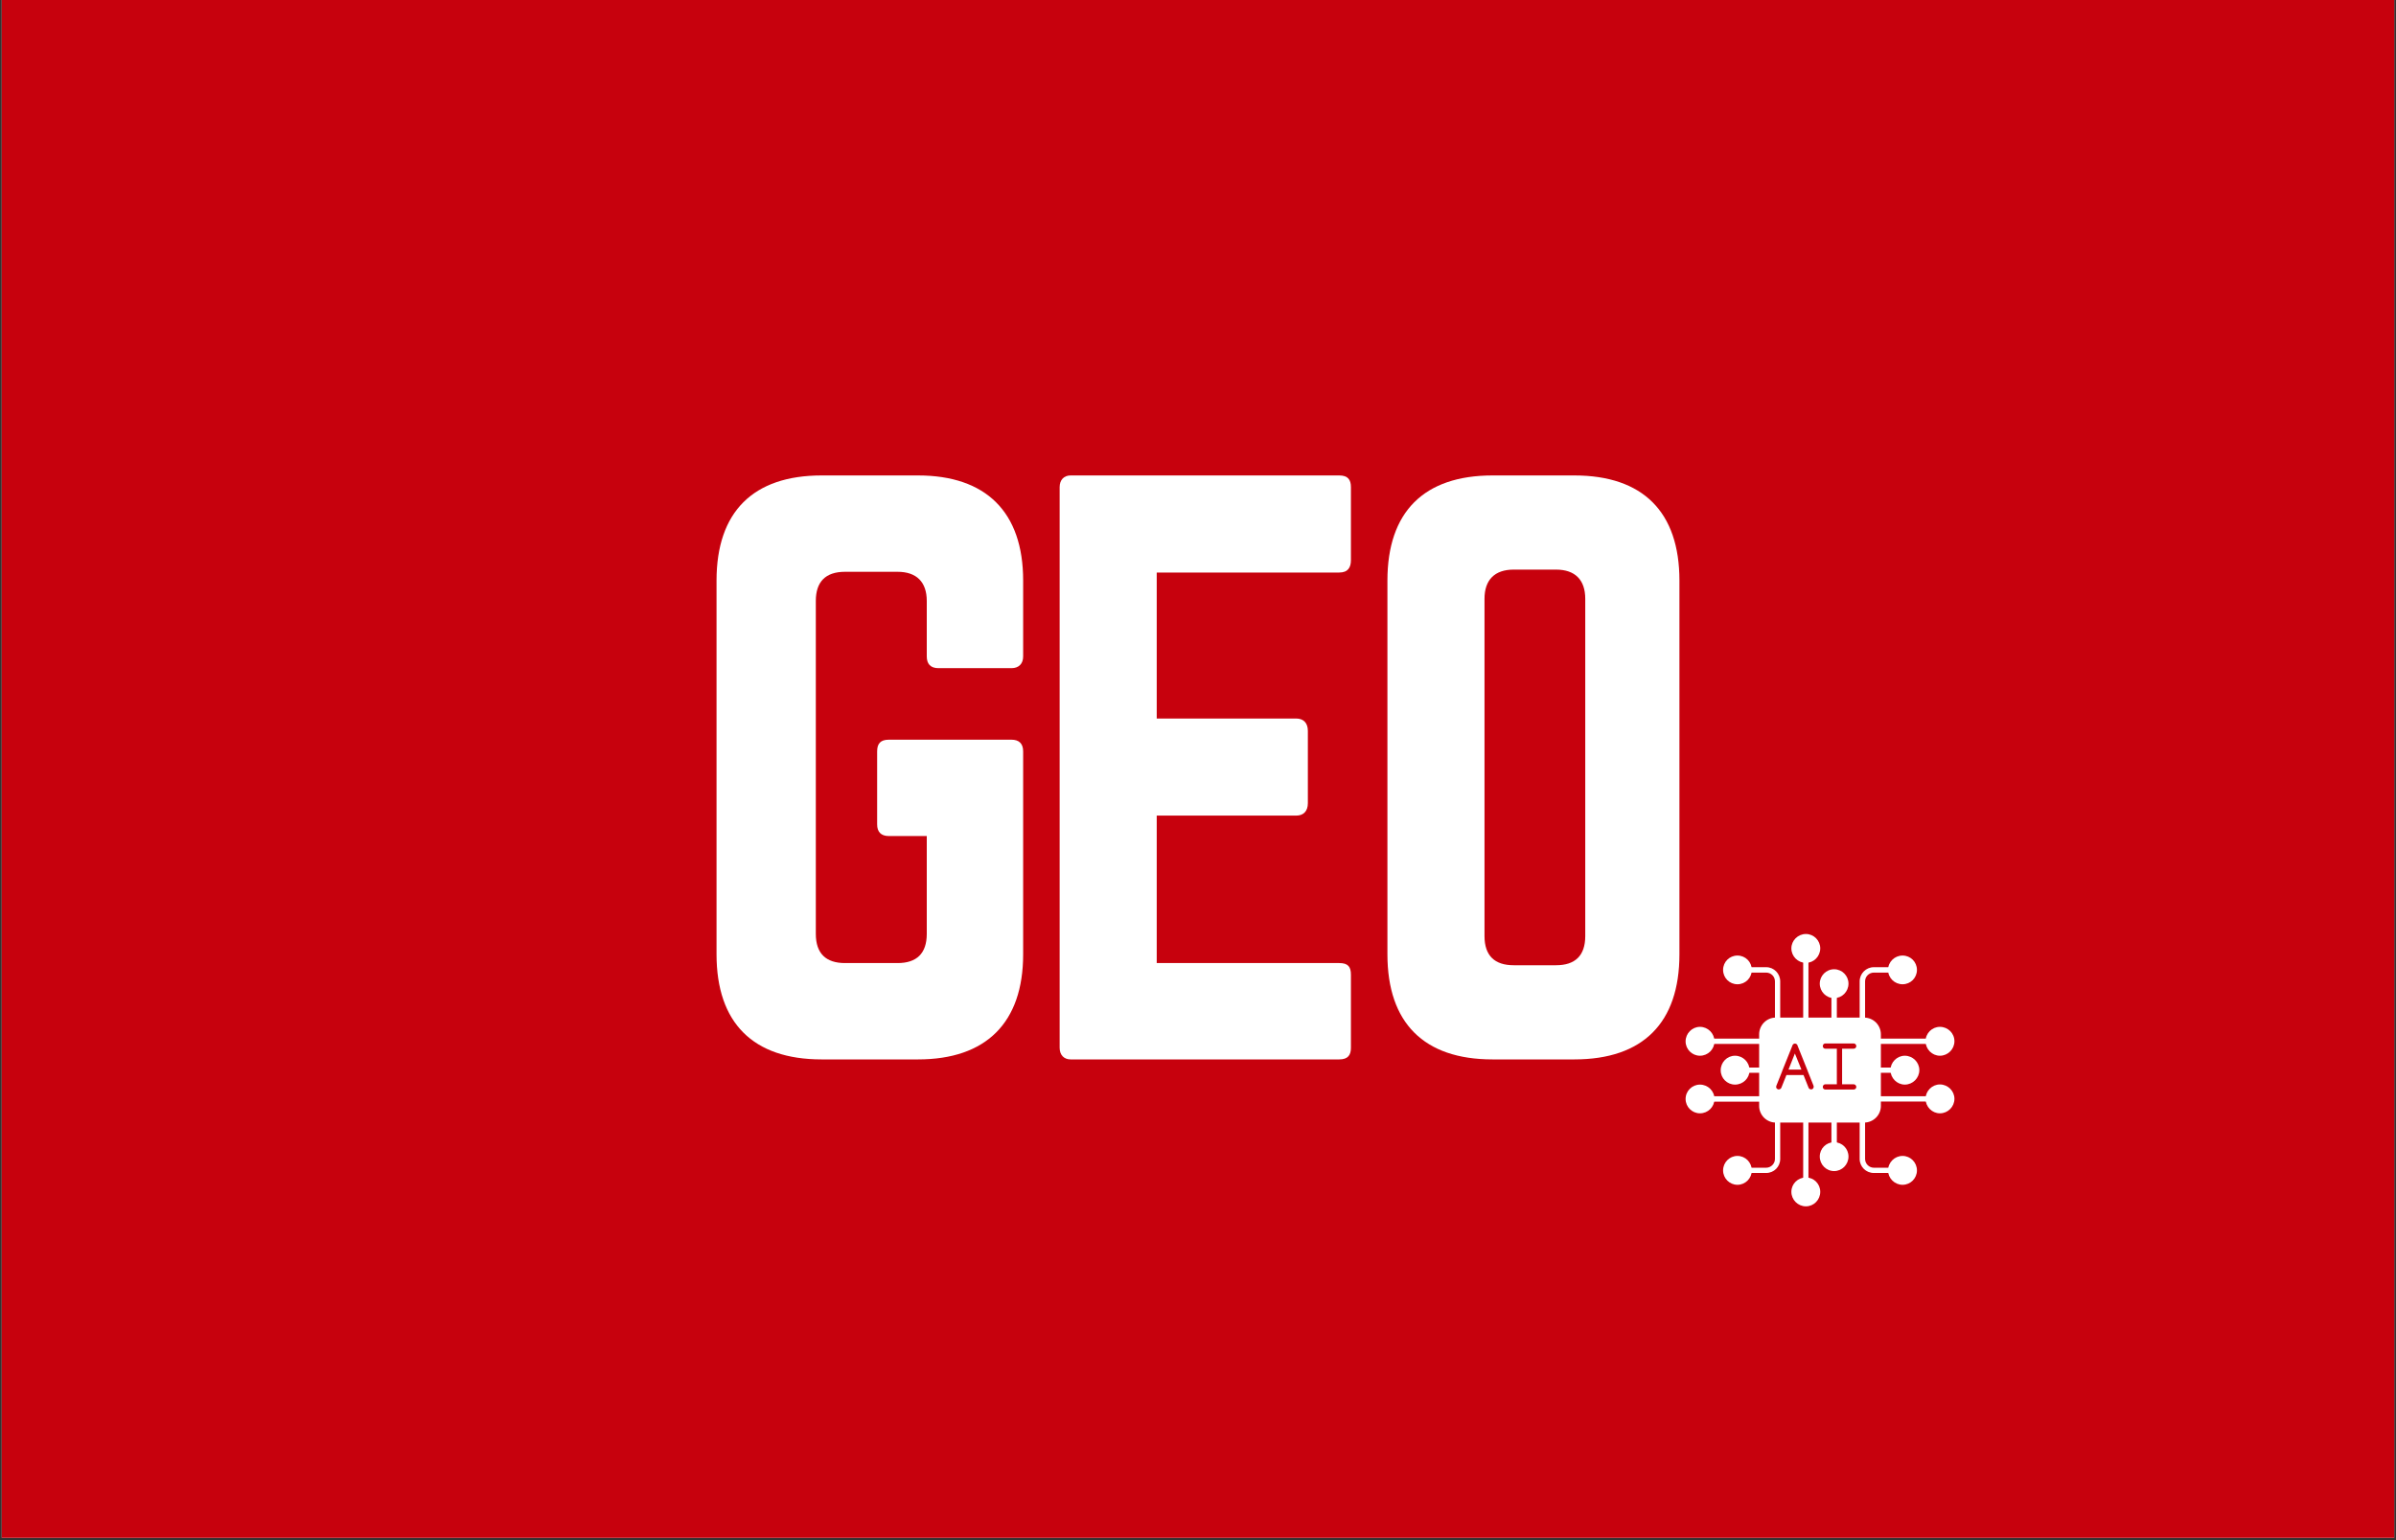 <svg xmlns="http://www.w3.org/2000/svg" xmlns:xlink="http://www.w3.org/1999/xlink" width="700" zoomAndPan="magnify" viewBox="0 0 525 337.5" height="450" preserveAspectRatio="xMidYMid meet" version="1.0"><rect x="0" y="0" width="525" height="337.5" fill="#333333" stroke="none"/><defs><g/><clipPath id="573ec216d3"><path d="M 0.387 0 L 524.609 0 L 524.609 337 L 0.387 337 Z M 0.387 0 " clip-rule="nonzero"/></clipPath><clipPath id="b38c62041a"><path d="M 392 204.672 L 399 204.672 L 399 211 L 392 211 Z M 392 204.672 " clip-rule="nonzero"/></clipPath><clipPath id="c35e023567"><path d="M 421 225 L 428.492 225 L 428.492 232 L 421 232 Z M 421 225 " clip-rule="nonzero"/></clipPath><clipPath id="6ab8406167"><path d="M 421 237 L 428.492 237 L 428.492 244 L 421 244 Z M 421 237 " clip-rule="nonzero"/></clipPath><clipPath id="25741d8f2c"><path d="M 392 258 L 399 258 L 399 264.586 L 392 264.586 Z M 392 258 " clip-rule="nonzero"/></clipPath><clipPath id="9ea8e8e39d"><path d="M 369.328 225 L 376 225 L 376 232 L 369.328 232 Z M 369.328 225 " clip-rule="nonzero"/></clipPath><clipPath id="a56edcb9d1"><path d="M 369.328 237 L 376 237 L 376 244 L 369.328 244 Z M 369.328 237 " clip-rule="nonzero"/></clipPath></defs><g clip-path="url(#573ec216d3)"><path fill="#ffffff" d="M 0.387 0 L 524.613 0 L 524.613 337 L 0.387 337 Z M 0.387 0 " fill-opacity="1" fill-rule="nonzero"/><path fill="#c7010d" d="M 0.387 0 L 524.613 0 L 524.613 337 L 0.387 337 Z M 0.387 0 " fill-opacity="1" fill-rule="nonzero"/></g><path fill="#ffffff" d="M 408.457 245.996 L 389.09 245.996 C 387.098 245.996 385.457 244.352 385.457 242.359 L 385.457 226.664 C 385.457 224.637 387.098 222.992 389.09 222.992 L 408.457 222.992 C 410.488 222.992 412.129 224.637 412.129 226.664 L 412.129 242.359 C 412.129 244.352 410.488 245.996 408.457 245.996 Z M 389.754 238.727 C 389.684 238.727 389.617 238.727 389.547 238.691 C 389.23 238.586 389.09 238.234 389.23 237.922 L 390.488 234.773 L 390.488 234.738 L 392.762 229.074 C 392.762 229.074 392.762 229.039 392.762 229.039 C 392.797 228.973 392.832 228.902 392.902 228.867 C 392.938 228.797 393.008 228.762 393.078 228.727 C 393.078 228.727 393.078 228.727 393.113 228.727 C 393.18 228.691 393.215 228.691 393.285 228.691 C 393.355 228.691 393.426 228.691 393.496 228.727 C 393.496 228.727 393.531 228.727 393.531 228.727 C 393.602 228.762 393.672 228.797 393.707 228.867 C 393.777 228.902 393.812 228.973 393.844 229.039 C 393.844 229.039 393.844 229.074 393.844 229.074 L 396.117 234.738 L 396.117 234.773 L 397.375 237.922 C 397.48 238.234 397.34 238.586 397.062 238.691 C 396.746 238.793 396.398 238.656 396.293 238.375 L 395.176 235.578 L 391.434 235.578 L 390.316 238.375 C 390.211 238.586 390 238.727 389.754 238.727 Z M 403.074 238.758 L 399.965 238.758 C 399.648 238.758 399.402 238.516 399.402 238.199 C 399.402 237.852 399.648 237.605 399.965 237.605 L 402.48 237.605 L 402.48 229.809 L 399.965 229.809 C 399.648 229.809 399.402 229.566 399.402 229.25 C 399.402 228.902 399.648 228.656 399.965 228.656 L 406.152 228.656 C 406.465 228.656 406.746 228.902 406.746 229.25 C 406.746 229.566 406.465 229.809 406.152 229.809 L 403.633 229.809 L 403.633 237.605 L 406.152 237.605 C 406.465 237.605 406.746 237.852 406.746 238.199 C 406.746 238.516 406.465 238.758 406.152 238.758 Z M 394.719 234.391 L 393.285 230.859 L 391.887 234.391 Z M 394.719 234.391 " fill-opacity="1" fill-rule="evenodd"/><path fill="#ffffff" d="M 395.699 224.18 C 395.383 224.18 395.105 223.902 395.105 223.586 L 395.105 210.406 C 395.105 210.094 395.383 209.812 395.699 209.812 C 396.012 209.812 396.258 210.094 396.258 210.406 L 396.258 223.586 C 396.258 223.902 396.012 224.18 395.699 224.18 Z M 395.699 224.18 " fill-opacity="1" fill-rule="evenodd"/><g clip-path="url(#b38c62041a)"><path fill="#ffffff" d="M 395.699 211 C 393.949 211 392.516 209.566 392.516 207.82 C 392.516 206.105 393.949 204.672 395.699 204.672 C 397.445 204.672 398.844 206.105 398.844 207.82 C 398.844 209.566 397.445 211 395.699 211 Z M 395.699 211 " fill-opacity="1" fill-rule="evenodd"/></g><path fill="#ffffff" d="M 401.887 224.18 C 401.57 224.18 401.293 223.902 401.293 223.586 L 401.293 218.133 C 401.293 217.82 401.57 217.539 401.887 217.539 C 402.199 217.539 402.48 217.82 402.48 218.133 L 402.48 223.586 C 402.48 223.902 402.199 224.18 401.887 224.18 Z M 401.887 224.18 " fill-opacity="1" fill-rule="evenodd"/><path fill="#ffffff" d="M 401.887 218.727 C 400.137 218.727 398.738 217.293 398.738 215.547 C 398.738 213.832 400.137 212.398 401.887 212.398 C 403.633 212.398 405.031 213.832 405.031 215.547 C 405.031 217.293 403.633 218.727 401.887 218.727 Z M 401.887 218.727 " fill-opacity="1" fill-rule="evenodd"/><path fill="#ffffff" d="M 408.074 224.18 C 407.758 224.18 407.48 223.902 407.48 223.586 L 407.48 215.055 C 407.48 213.344 408.879 211.945 410.59 211.945 L 414.297 211.945 C 414.613 211.945 414.891 212.227 414.891 212.539 C 414.891 212.855 414.613 213.133 414.297 213.133 L 410.59 213.133 C 409.543 213.133 408.668 213.973 408.668 215.055 L 408.668 223.586 C 408.668 223.902 408.391 224.18 408.074 224.18 Z M 408.074 224.18 " fill-opacity="1" fill-rule="evenodd"/><path fill="#ffffff" d="M 416.883 215.688 C 415.137 215.688 413.703 214.289 413.703 212.539 C 413.703 210.793 415.137 209.395 416.883 209.395 C 418.633 209.395 420.031 210.793 420.031 212.539 C 420.031 214.289 418.633 215.688 416.883 215.688 Z M 416.883 215.688 " fill-opacity="1" fill-rule="evenodd"/><path fill="#ffffff" d="M 389.512 224.18 C 389.16 224.18 388.918 223.902 388.918 223.586 L 388.918 215.055 C 388.918 213.973 388.043 213.133 386.992 213.133 L 383.289 213.133 C 382.938 213.133 382.691 212.855 382.691 212.539 C 382.691 212.227 382.938 211.945 383.289 211.945 L 386.992 211.945 C 388.707 211.945 390.07 213.344 390.07 215.055 L 390.07 223.586 C 390.07 223.902 389.824 224.18 389.512 224.18 Z M 389.512 224.18 " fill-opacity="1" fill-rule="evenodd"/><path fill="#ffffff" d="M 380.699 215.688 C 378.953 215.688 377.555 214.289 377.555 212.539 C 377.555 210.793 378.953 209.395 380.699 209.395 C 382.449 209.395 383.848 210.793 383.848 212.539 C 383.848 214.289 382.449 215.688 380.699 215.688 Z M 380.699 215.688 " fill-opacity="1" fill-rule="evenodd"/><path fill="#ffffff" d="M 422.512 228.762 L 411.535 228.762 C 411.223 228.762 410.941 228.48 410.941 228.168 C 410.941 227.852 411.223 227.605 411.535 227.605 L 422.512 227.605 C 422.828 227.605 423.074 227.852 423.074 228.168 C 423.074 228.48 422.828 228.762 422.512 228.762 Z M 422.512 228.762 " fill-opacity="1" fill-rule="evenodd"/><g clip-path="url(#c35e023567)"><path fill="#ffffff" d="M 425.066 231.348 C 423.352 231.348 421.918 229.914 421.918 228.168 C 421.918 226.418 423.352 225.02 425.066 225.02 C 426.812 225.02 428.246 226.418 428.246 228.168 C 428.246 229.914 426.812 231.348 425.066 231.348 Z M 425.066 231.348 " fill-opacity="1" fill-rule="evenodd"/></g><path fill="#ffffff" d="M 414.82 235.09 L 411.535 235.09 C 411.223 235.09 410.941 234.844 410.941 234.496 C 410.941 234.18 411.223 233.934 411.535 233.934 L 414.82 233.934 C 415.137 233.934 415.383 234.18 415.383 234.496 C 415.383 234.844 415.137 235.09 414.82 235.09 Z M 414.82 235.09 " fill-opacity="1" fill-rule="evenodd"/><path fill="#ffffff" d="M 417.375 237.676 C 415.66 237.676 414.227 236.242 414.227 234.496 C 414.227 232.781 415.66 231.348 417.375 231.348 C 419.121 231.348 420.555 232.781 420.555 234.496 C 420.555 236.242 419.121 237.676 417.375 237.676 Z M 417.375 237.676 " fill-opacity="1" fill-rule="evenodd"/><path fill="#ffffff" d="M 422.512 241.383 L 411.535 241.383 C 411.223 241.383 410.941 241.137 410.941 240.789 C 410.941 240.473 411.223 240.227 411.535 240.227 L 422.512 240.227 C 422.828 240.227 423.074 240.473 423.074 240.789 C 423.074 241.137 422.828 241.383 422.512 241.383 Z M 422.512 241.383 " fill-opacity="1" fill-rule="evenodd"/><g clip-path="url(#6ab8406167)"><path fill="#ffffff" d="M 425.066 243.969 C 423.352 243.969 421.918 242.535 421.918 240.789 C 421.918 239.074 423.352 237.641 425.066 237.641 C 426.812 237.641 428.246 239.074 428.246 240.789 C 428.246 242.535 426.812 243.969 425.066 243.969 Z M 425.066 243.969 " fill-opacity="1" fill-rule="evenodd"/></g><path fill="#ffffff" d="M 395.699 259.176 C 395.383 259.176 395.105 258.934 395.105 258.617 L 395.105 245.438 C 395.105 245.086 395.383 244.844 395.699 244.844 C 396.012 244.844 396.258 245.086 396.258 245.438 L 396.258 258.617 C 396.258 258.934 396.012 259.176 395.699 259.176 Z M 395.699 259.176 " fill-opacity="1" fill-rule="evenodd"/><g clip-path="url(#25741d8f2c)"><path fill="#ffffff" d="M 395.699 264.352 C 393.949 264.352 392.516 262.918 392.516 261.168 C 392.516 259.422 393.949 258.023 395.699 258.023 C 397.445 258.023 398.844 259.422 398.844 261.168 C 398.844 262.918 397.445 264.352 395.699 264.352 Z M 395.699 264.352 " fill-opacity="1" fill-rule="evenodd"/></g><path fill="#ffffff" d="M 401.887 251.449 C 401.57 251.449 401.293 251.207 401.293 250.891 L 401.293 245.438 C 401.293 245.086 401.57 244.844 401.887 244.844 C 402.199 244.844 402.48 245.086 402.48 245.438 L 402.48 250.891 C 402.48 251.207 402.199 251.449 401.887 251.449 Z M 401.887 251.449 " fill-opacity="1" fill-rule="evenodd"/><path fill="#ffffff" d="M 401.887 256.625 C 400.137 256.625 398.738 255.191 398.738 253.441 C 398.738 251.695 400.137 250.297 401.887 250.297 C 403.633 250.297 405.031 251.695 405.031 253.441 C 405.031 255.191 403.633 256.625 401.887 256.625 Z M 401.887 256.625 " fill-opacity="1" fill-rule="evenodd"/><path fill="#ffffff" d="M 414.297 257.043 L 410.59 257.043 C 408.879 257.043 407.48 255.68 407.48 253.969 L 407.48 245.438 C 407.48 245.086 407.758 244.844 408.074 244.844 C 408.391 244.844 408.668 245.086 408.668 245.438 L 408.668 253.969 C 408.668 255.016 409.543 255.891 410.59 255.891 L 414.297 255.891 C 414.613 255.891 414.891 256.137 414.891 256.484 C 414.891 256.801 414.613 257.043 414.297 257.043 Z M 414.297 257.043 " fill-opacity="1" fill-rule="evenodd"/><path fill="#ffffff" d="M 416.883 259.633 C 415.137 259.633 413.703 258.199 413.703 256.484 C 413.703 254.738 415.137 253.305 416.883 253.305 C 418.633 253.305 420.031 254.738 420.031 256.484 C 420.031 258.199 418.633 259.633 416.883 259.633 Z M 416.883 259.633 " fill-opacity="1" fill-rule="evenodd"/><path fill="#ffffff" d="M 386.992 257.043 L 383.289 257.043 C 382.938 257.043 382.691 256.801 382.691 256.484 C 382.691 256.137 382.938 255.891 383.289 255.891 L 386.992 255.891 C 388.043 255.891 388.918 255.016 388.918 253.969 L 388.918 245.438 C 388.918 245.086 389.16 244.844 389.512 244.844 C 389.824 244.844 390.07 245.086 390.07 245.438 L 390.07 253.969 C 390.07 255.68 388.707 257.043 386.992 257.043 Z M 386.992 257.043 " fill-opacity="1" fill-rule="evenodd"/><path fill="#ffffff" d="M 380.699 259.633 C 378.953 259.633 377.555 258.199 377.555 256.484 C 377.555 254.738 378.953 253.305 380.699 253.305 C 382.449 253.305 383.848 254.738 383.848 256.484 C 383.848 258.199 382.449 259.633 380.699 259.633 Z M 380.699 259.633 " fill-opacity="1" fill-rule="evenodd"/><path fill="#ffffff" d="M 386.051 228.762 L 375.07 228.762 C 374.758 228.762 374.477 228.516 374.477 228.203 C 374.477 227.852 374.758 227.605 375.07 227.605 L 386.051 227.605 C 386.363 227.605 386.609 227.852 386.609 228.203 C 386.609 228.516 386.363 228.762 386.051 228.762 Z M 386.051 228.762 " fill-opacity="1" fill-rule="evenodd"/><g clip-path="url(#9ea8e8e39d)"><path fill="#ffffff" d="M 372.484 231.348 C 370.773 231.348 369.34 229.949 369.34 228.203 C 369.34 226.453 370.773 225.02 372.484 225.02 C 374.234 225.02 375.668 226.453 375.668 228.203 C 375.668 229.949 374.234 231.348 372.484 231.348 Z M 372.484 231.348 " fill-opacity="1" fill-rule="evenodd"/></g><path fill="#ffffff" d="M 386.051 235.09 L 382.762 235.09 C 382.449 235.09 382.168 234.844 382.168 234.531 C 382.168 234.215 382.449 233.934 382.762 233.934 L 386.051 233.934 C 386.363 233.934 386.609 234.215 386.609 234.531 C 386.609 234.844 386.363 235.09 386.051 235.09 Z M 386.051 235.09 " fill-opacity="1" fill-rule="evenodd"/><path fill="#ffffff" d="M 380.176 237.676 C 378.43 237.676 377.031 236.277 377.031 234.531 C 377.031 232.781 378.43 231.348 380.176 231.348 C 381.926 231.348 383.359 232.781 383.359 234.531 C 383.359 236.277 381.926 237.676 380.176 237.676 Z M 380.176 237.676 " fill-opacity="1" fill-rule="evenodd"/><path fill="#ffffff" d="M 386.051 241.418 L 375.07 241.418 C 374.758 241.418 374.477 241.137 374.477 240.824 C 374.477 240.508 374.758 240.227 375.07 240.227 L 386.051 240.227 C 386.363 240.227 386.609 240.508 386.609 240.824 C 386.609 241.137 386.363 241.418 386.051 241.418 Z M 386.051 241.418 " fill-opacity="1" fill-rule="evenodd"/><g clip-path="url(#a56edcb9d1)"><path fill="#ffffff" d="M 372.484 243.969 C 370.773 243.969 369.34 242.57 369.34 240.824 C 369.34 239.074 370.773 237.676 372.484 237.676 C 374.234 237.676 375.668 239.074 375.668 240.824 C 375.668 242.57 374.234 243.969 372.484 243.969 Z M 372.484 243.969 " fill-opacity="1" fill-rule="evenodd"/></g><g fill="#ffffff" fill-opacity="1"><g transform="translate(149.004, 232.156)"><g><path d="M 8 -23.035 C 8 -8 15.996 0 31.031 0 L 52.148 0 C 67.023 0 75.184 -8 75.184 -23.035 L 75.184 -67.504 C 75.184 -69.266 74.223 -70.062 72.625 -70.062 L 45.75 -70.062 C 43.988 -70.062 43.191 -69.266 43.191 -67.504 L 43.191 -51.508 C 43.191 -49.91 43.988 -48.949 45.75 -48.949 L 54.066 -48.949 L 54.066 -27.512 C 54.066 -23.195 51.828 -21.113 47.668 -21.113 L 36.152 -21.113 C 31.992 -21.113 29.754 -23.195 29.754 -27.512 L 29.754 -100.457 C 29.754 -104.617 31.832 -106.855 36.152 -106.855 L 47.668 -106.855 C 51.828 -106.855 54.066 -104.617 54.066 -100.457 L 54.066 -88.301 C 54.066 -86.699 54.867 -85.738 56.625 -85.738 L 72.625 -85.738 C 74.223 -85.738 75.184 -86.699 75.184 -88.301 L 75.184 -104.938 C 75.184 -119.973 67.023 -127.969 52.148 -127.969 L 31.031 -127.969 C 15.996 -127.969 8 -119.973 8 -104.938 Z M 8 -23.035 "/></g></g></g><g fill="#ffffff" fill-opacity="1"><g transform="translate(224.184, 232.156)"><g><path d="M 71.824 -125.41 C 71.824 -127.012 71.184 -127.969 69.266 -127.969 L 10.398 -127.969 C 8.957 -127.969 8 -127.012 8 -125.41 L 8 -2.559 C 8 -0.961 8.957 0 10.398 0 L 69.266 0 C 71.184 0 71.824 -0.961 71.824 -2.559 L 71.824 -18.555 C 71.824 -20.316 71.184 -21.113 69.266 -21.113 L 29.273 -21.113 L 29.273 -53.426 L 59.824 -53.426 C 61.426 -53.426 62.387 -54.387 62.387 -56.148 L 62.387 -71.984 C 62.387 -73.742 61.426 -74.703 59.824 -74.703 L 29.273 -74.703 L 29.273 -106.695 L 69.266 -106.695 C 71.184 -106.695 71.824 -107.816 71.824 -109.414 Z M 71.824 -125.41 "/></g></g></g><g fill="#ffffff" fill-opacity="1"><g transform="translate(296.005, 232.156)"><g><path d="M 8 -23.035 C 8 -8 15.996 0 31.031 0 L 48.949 0 C 63.984 0 71.984 -8 71.984 -23.035 L 71.984 -104.938 C 71.984 -119.973 63.984 -127.969 48.949 -127.969 L 31.031 -127.969 C 15.996 -127.969 8 -119.973 8 -104.938 Z M 35.672 -20.637 C 31.512 -20.637 29.273 -22.715 29.273 -27.035 L 29.273 -100.938 C 29.273 -105.098 31.512 -107.336 35.672 -107.336 L 44.949 -107.336 C 49.109 -107.336 51.348 -105.098 51.348 -100.938 L 51.348 -27.035 C 51.348 -22.715 49.109 -20.637 44.949 -20.637 Z M 35.672 -20.637 "/></g></g></g></svg>